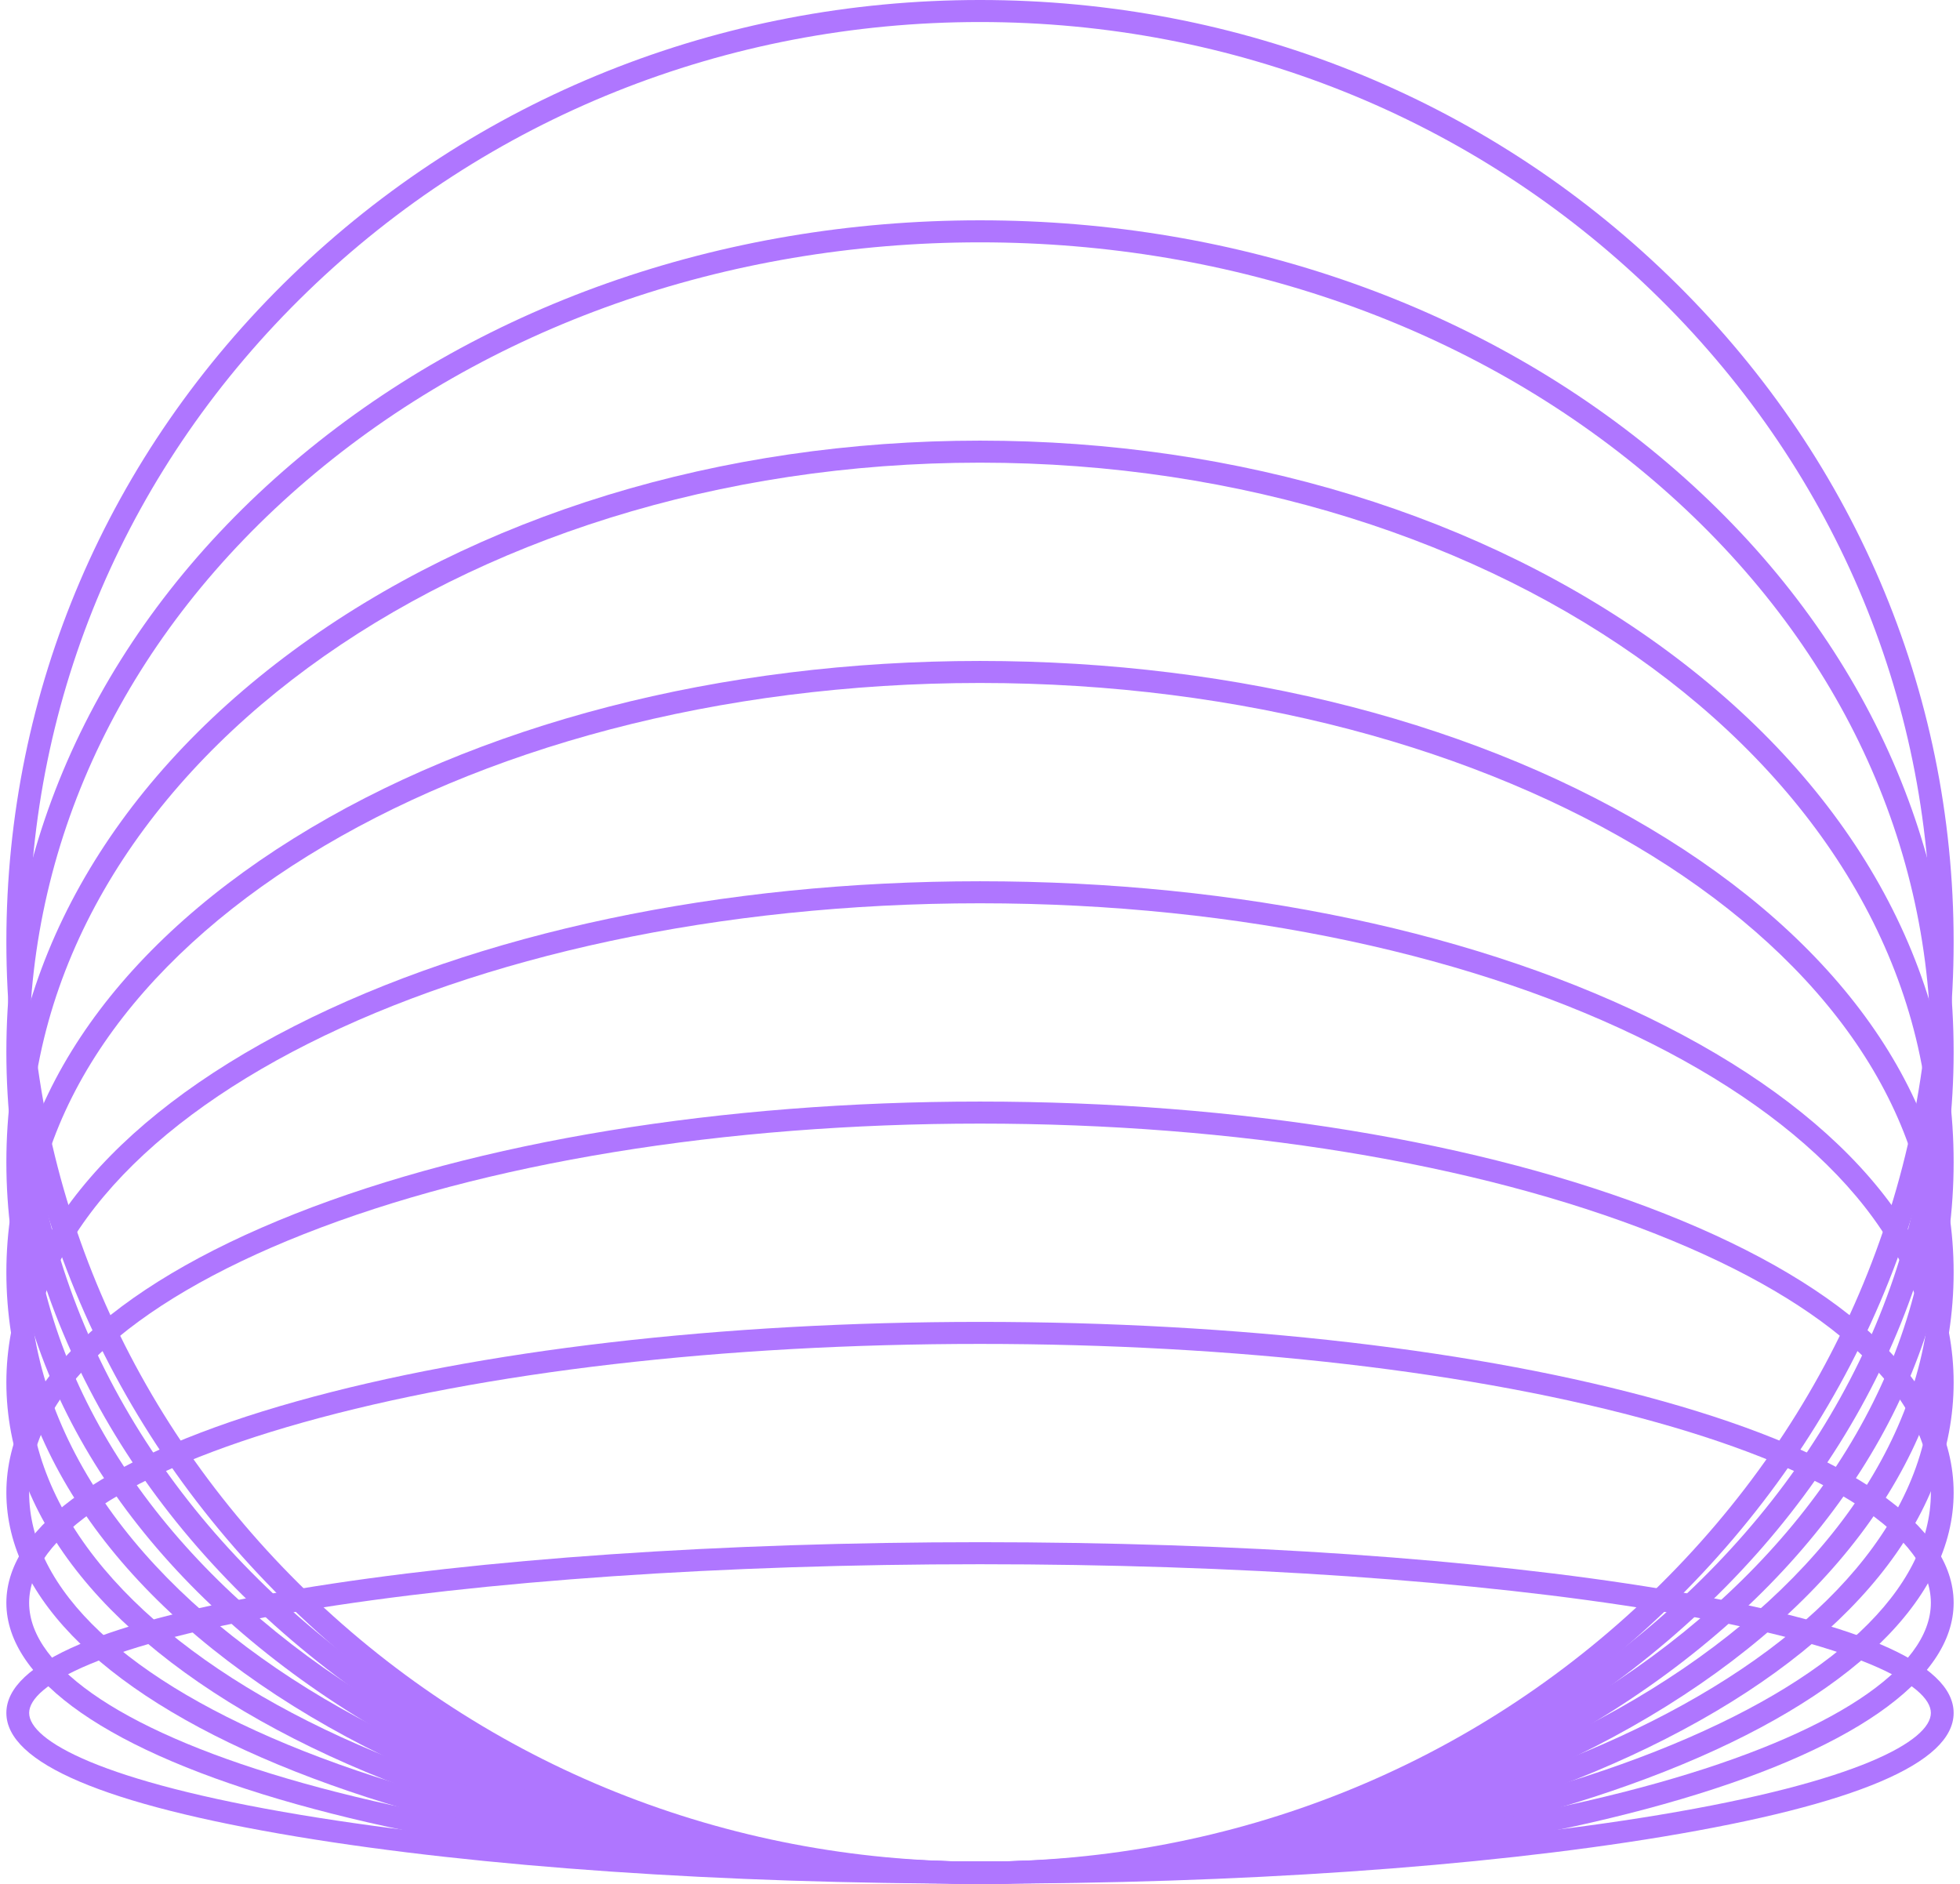 <svg fill="none" height="148" viewBox="0 0 154 148" width="154" xmlns="http://www.w3.org/2000/svg" xmlns:xlink="http://www.w3.org/1999/xlink"><clipPath id="a"><path d="m.5 0h153v148h-153z"/></clipPath><g clip-path="url(#a)" fill="#af76ff"><path d="m77 148c-20.433 0-39.646-7.697-54.093-21.675-14.45-13.975-22.407-32.56-22.407-52.325s7.957-38.35 22.407-52.325c14.447-13.978 33.66-21.675 54.093-21.675s39.646 7.697 54.093 21.675c14.45 13.978 22.407 32.56 22.407 52.325s-7.957 38.35-22.407 52.325c-14.45 13.978-33.66 21.675-54.093 21.675zm0-146.269c-19.956 0-38.718 7.518-52.828 21.167-14.11 13.649-21.882 31.798-21.882 51.102s7.772 37.453 21.882 51.102 32.873 21.167 52.828 21.167 38.718-7.518 52.828-21.167 21.883-31.799 21.883-51.102-7.773-37.453-21.883-51.102c-14.11-13.649-32.872-21.167-52.828-21.167z"/><path d="m77 148c-20.412 0-39.61-6.783-54.054-19.102-14.474-12.344-22.446-28.769-22.446-46.243 0-17.474 7.972-33.899 22.446-46.243 14.444-12.319 33.639-19.102 54.054-19.102s39.61 6.783 54.054 19.102c14.477 12.345 22.446 28.769 22.446 46.243 0 17.474-7.972 33.899-22.446 46.243-14.444 12.319-33.639 19.102-54.054 19.102zm0-128.959c-19.977 0-38.754 6.63-52.87 18.669-14.083 12.013-21.841 27.973-21.841 44.945s7.757 32.932 21.841 44.945c14.116 12.039 32.894 18.669 52.87 18.669s38.754-6.63 52.87-18.669c14.083-12.013 21.841-27.973 21.841-44.945s-7.758-32.932-21.841-44.945c-14.116-12.039-32.894-18.669-52.87-18.669z"/><path d="m77 148c-20.391 0-39.568-5.871-54.003-16.528-14.507-10.712-22.497-24.975-22.497-40.162 0-15.187 7.99-29.45 22.497-40.162 14.435-10.657 33.615-16.528 54.003-16.528s39.568 5.871 54.003 16.528c14.507 10.712 22.497 24.975 22.497 40.162 0 15.187-7.99 29.45-22.497 40.162-14.435 10.657-33.615 16.528-54.003 16.528zm0-111.649c-41.197 0-74.711 24.655-74.711 54.959 0 30.304 33.514 54.959 74.711 54.959 41.197 0 74.711-24.655 74.711-54.959 0-30.304-33.514-54.959-74.711-54.959z"/><path d="m77 148c-20.364 0-39.523-4.956-53.947-13.955-14.542-9.073-22.553-21.176-22.553-34.08 0-12.905 8.011-25.007 22.553-34.08 14.423-8.998 33.583-13.955 53.947-13.955s39.524 4.956 53.947 13.955c14.545 9.073 22.553 21.179 22.553 34.08 0 12.902-8.011 25.007-22.553 34.08-14.423 8.999-33.583 13.955-53.947 13.955zm0-94.339c-41.197 0-74.711 20.772-74.711 46.304 0 25.532 33.514 46.304 74.711 46.304 41.197 0 74.711-20.772 74.711-46.304 0-25.532-33.514-46.304-74.711-46.304z"/><path d="m77 148c-20.337 0-39.473-4.042-53.878-11.381-14.587-7.432-22.622-17.374-22.622-27.999 0-10.626 8.035-20.567 22.622-27.999 14.405-7.339 33.541-11.381 53.878-11.381s39.473 4.042 53.878 11.381c14.587 7.432 22.622 17.376 22.622 27.999 0 10.622-8.035 20.567-22.622 27.999-14.405 7.339-33.541 11.381-53.878 11.381zm0-77.029c-41.197 0-74.711 16.889-74.711 37.649 0 20.76 33.514 37.649 74.711 37.649 41.197 0 74.711-16.889 74.711-37.649 0-20.761-33.514-37.649-74.711-37.649z"/><path d="m77 148c-20.308 0-39.413-3.127-53.8-8.811-14.638-5.781-22.7-13.562-22.7-21.914s8.062-16.133 22.7-21.915c14.384-5.681 33.49-8.811 53.8-8.811s39.413 3.127 53.801 8.811c14.637 5.782 22.699 13.566 22.699 21.915s-8.062 16.133-22.699 21.914c-14.385 5.681-33.49 8.811-53.801 8.811zm0-59.719c-20.081 0-38.948 3.084-53.123 8.681-13.922 5.498-21.587 12.711-21.587 20.313s7.668 14.814 21.587 20.313c14.176 5.6 33.043 8.681 53.123 8.681s38.948-3.084 53.124-8.681c13.922-5.499 21.587-12.711 21.587-20.313s-7.668-14.815-21.587-20.313c-14.176-5.6-33.043-8.681-53.124-8.681z"/><path d="m77 148c-20.278 0-39.35-2.219-53.711-6.246-14.695-4.12-22.789-9.74-22.789-15.824 0-6.085 8.094-11.705 22.789-15.824 14.358-4.028 33.433-6.246 53.711-6.246s39.351 2.218 53.711 6.246c14.698 4.122 22.789 9.742 22.789 15.824 0 6.081-8.094 11.704-22.789 15.824-14.357 4.027-33.433 6.246-53.711 6.246zm0-42.409c-20.114 0-39.011 2.192-53.213 6.176-13.663 3.832-21.498 8.993-21.498 14.163s7.835 10.331 21.498 14.162c14.203 3.984 33.099 6.177 53.213 6.177s39.011-2.193 53.213-6.177c13.663-3.831 21.498-8.992 21.498-14.162s-7.835-10.331-21.498-14.163c-14.202-3.984-33.099-6.176-53.213-6.176z"/><path d="m77 148c-20.245 0-39.285-1.31-53.613-3.687-15.187-2.522-22.887-5.796-22.887-9.728s7.701-7.207 22.887-9.728c14.328-2.378 33.368-3.687 53.613-3.687s39.285 1.309 53.613 3.687c15.186 2.521 22.887 5.793 22.887 9.728s-7.701 7.206-22.887 9.728c-14.328 2.377-33.368 3.687-53.613 3.687zm0-25.099c-20.146 0-39.079 1.301-53.308 3.663-15.78 2.62-21.402 5.86-21.402 8.021s5.622 5.4 21.402 8.02c14.232 2.363 33.165 3.664 53.308 3.664s39.079-1.301 53.308-3.664c15.781-2.62 21.403-5.859 21.403-8.02s-5.622-5.401-21.403-8.021c-14.232-2.362-33.164-3.663-53.308-3.663z"/></g></svg>